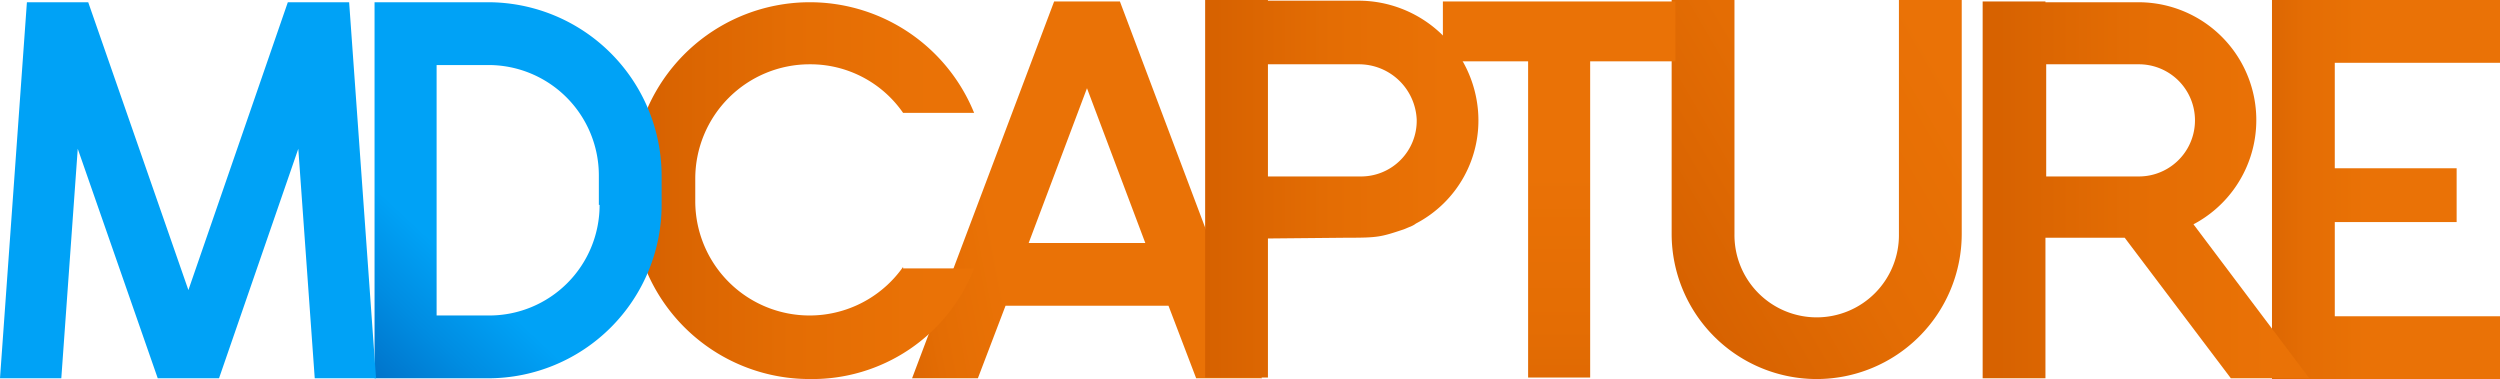 <svg xmlns="http://www.w3.org/2000/svg" xmlns:xlink="http://www.w3.org/1999/xlink" viewBox="0 0 329.876 50.014">
  <defs>
    <style>
      .cls-1 {
        fill: url(#linear-gradient);
      }

      .cls-2 {
        fill: url(#linear-gradient-2);
      }

      .cls-3 {
        fill: url(#linear-gradient-3);
      }

      .cls-4 {
        fill: url(#linear-gradient-4);
      }

      .cls-5 {
        fill: #00a2f6;
      }

      .cls-6 {
        fill: url(#linear-gradient-5);
      }

      .cls-7 {
        fill: url(#linear-gradient-6);
      }

      .cls-8 {
        fill: url(#linear-gradient-7);
      }

      .cls-9 {
        fill: url(#linear-gradient-8);
      }
    </style>
    <linearGradient id="linear-gradient" x1="-0.15" y1="0.501" x2="0.485" y2="0.501" gradientUnits="objectBoundingBox">
      <stop offset="0" stop-color="#d66100"/>
      <stop offset="0.466" stop-color="#e46d04"/>
      <stop offset="0.885" stop-color="#ea7206"/>
    </linearGradient>
    <linearGradient id="linear-gradient-2" x1="-0.19" y1="0.686" x2="0.29" y2="0.586" xlink:href="#linear-gradient"/>
    <linearGradient id="linear-gradient-3" x1="-0.001" y1="0.498" x2="1" y2="0.498" xlink:href="#linear-gradient"/>
    <linearGradient id="linear-gradient-4" x1="-0.252" y1="1.393" x2="0.268" y2="0.657" gradientUnits="objectBoundingBox">
      <stop offset="0" stop-color="#006dc4"/>
      <stop offset="0.462" stop-color="#006dc4"/>
      <stop offset="0.752" stop-color="#008de2"/>
      <stop offset="0.979" stop-color="#00a2f6"/>
    </linearGradient>
    <linearGradient id="linear-gradient-5" x1="-0.001" y1="0.503" x2="1" y2="0.503" xlink:href="#linear-gradient"/>
    <linearGradient id="linear-gradient-6" x1="0.002" y1="0.5" x2="1.002" y2="0.5" xlink:href="#linear-gradient"/>
    <linearGradient id="linear-gradient-7" x1="-0.004" y1="0.774" x2="1.004" y2="0.003" xlink:href="#linear-gradient"/>
    <linearGradient id="linear-gradient-8" x1="0.501" y1="1.335" x2="0.501" y2="0.332" xlink:href="#linear-gradient"/>
  </defs>
  <g id="Group_473" data-name="Group 473" transform="translate(-14827.941 -3157.094)">
    <g id="Group_459" data-name="Group 459" transform="translate(14827.941 3157.094)">
      <path id="Path_1188" data-name="Path 1188" class="cls-1" d="M456.587,38.386V30.1H426.5V80.114h30.087V71.828h-21.8V59.4h16.079V52.3H434.786V38.386Z" transform="translate(-126.711 -30.1)"/>
      <g id="Group_458" data-name="Group 458" transform="translate(0 0.197)">
        <path id="Path_1189" data-name="Path 1189" class="cls-2" d="M282.086,80.018h8.681L272.024,30.3h-8.681L244.6,80.018h8.681l3.65-9.569h21.505Zm-22.1-17.855,7.694-20.42,7.694,20.42Z" transform="translate(-124.251 -30.3)"/>
        <path id="Path_1190" data-name="Path 1190" class="cls-3" d="M242.91,65.321a15.083,15.083,0,0,1-27.424-8.681V53.681a15.093,15.093,0,0,1,15.093-15.093A14.877,14.877,0,0,1,242.91,45h9.371a23.4,23.4,0,0,0-45.082,8.78v2.959a23.366,23.366,0,0,0,23.379,23.379,22.92,22.92,0,0,0,21.7-14.6H242.91Z" transform="translate(-123.745 -30.301)"/>
        <path id="Path_1191" data-name="Path 1191" class="cls-4" d="M187.694,30.4H172.7V80.019h14.994A22.9,22.9,0,0,0,210.58,57.133V53.385A22.924,22.924,0,0,0,187.694,30.4Zm14.7,26.733a14.567,14.567,0,0,1-14.6,14.6h-6.905V38.686h6.807a14.567,14.567,0,0,1,14.6,14.6v3.847Z" transform="translate(-123.278 -30.301)"/>
        <path id="Path_1192" data-name="Path 1192" class="cls-5" d="M172.219,80.019,168.668,30.4h-8.089l-13.12,37.979L134.24,30.4h-8.089L122.6,80.019h8.089l2.17-30.285,10.555,30.285H151.5L161.96,49.735l2.17,30.285Z" transform="translate(-122.6 -30.301)"/>
      </g>
      <path id="Path_1193" data-name="Path 1193" class="cls-6" d="M302.543,61.47c4.045,0,4.439-.1,7.4-1.085.3-.1.691-.3.986-.395l.395-.2.3-.2a15.34,15.34,0,0,0,8.188-14.8,15.839,15.839,0,0,0-15.882-14.6H292.086v-.1H283.8V79.917h8.286V61.568h0l10.457-.1h0M292.086,38.584h11.936a7.627,7.627,0,0,1,7.694,7.3,7.349,7.349,0,0,1-7.4,7.5H292.086v-14.8Z" transform="translate(-124.781 -30.1)"/>
      <path id="Path_1194" data-name="Path 1194" class="cls-7" d="M420.551,80.018h10.358L415.618,59.7a15.549,15.549,0,0,0-7.3-29.3H396.086v-.1H387.8V80.018h8.286V61.472h10.457ZM396.185,38.586h12.232a7.4,7.4,0,1,1,0,14.8H396.185Z" transform="translate(-126.188 -30.103)"/>
      <path id="Path_1195" data-name="Path 1195" class="cls-8" d="M376.189,30.1V60.977a10.851,10.851,0,1,1-21.7,0V30.1H346.2V60.977a19.156,19.156,0,0,0,19.138,19.138h0a19.156,19.156,0,0,0,19.138-19.138V30.1Z" transform="translate(-125.625 -30.1)"/>
      <path id="Path_1196" data-name="Path 1196" class="cls-9" d="M346.279,30.3H315.6v7.892h11.246V79.919h8.188V38.192h11.246Z" transform="translate(-125.211 -30.103)"/>
    </g>
  </g>
</svg>
